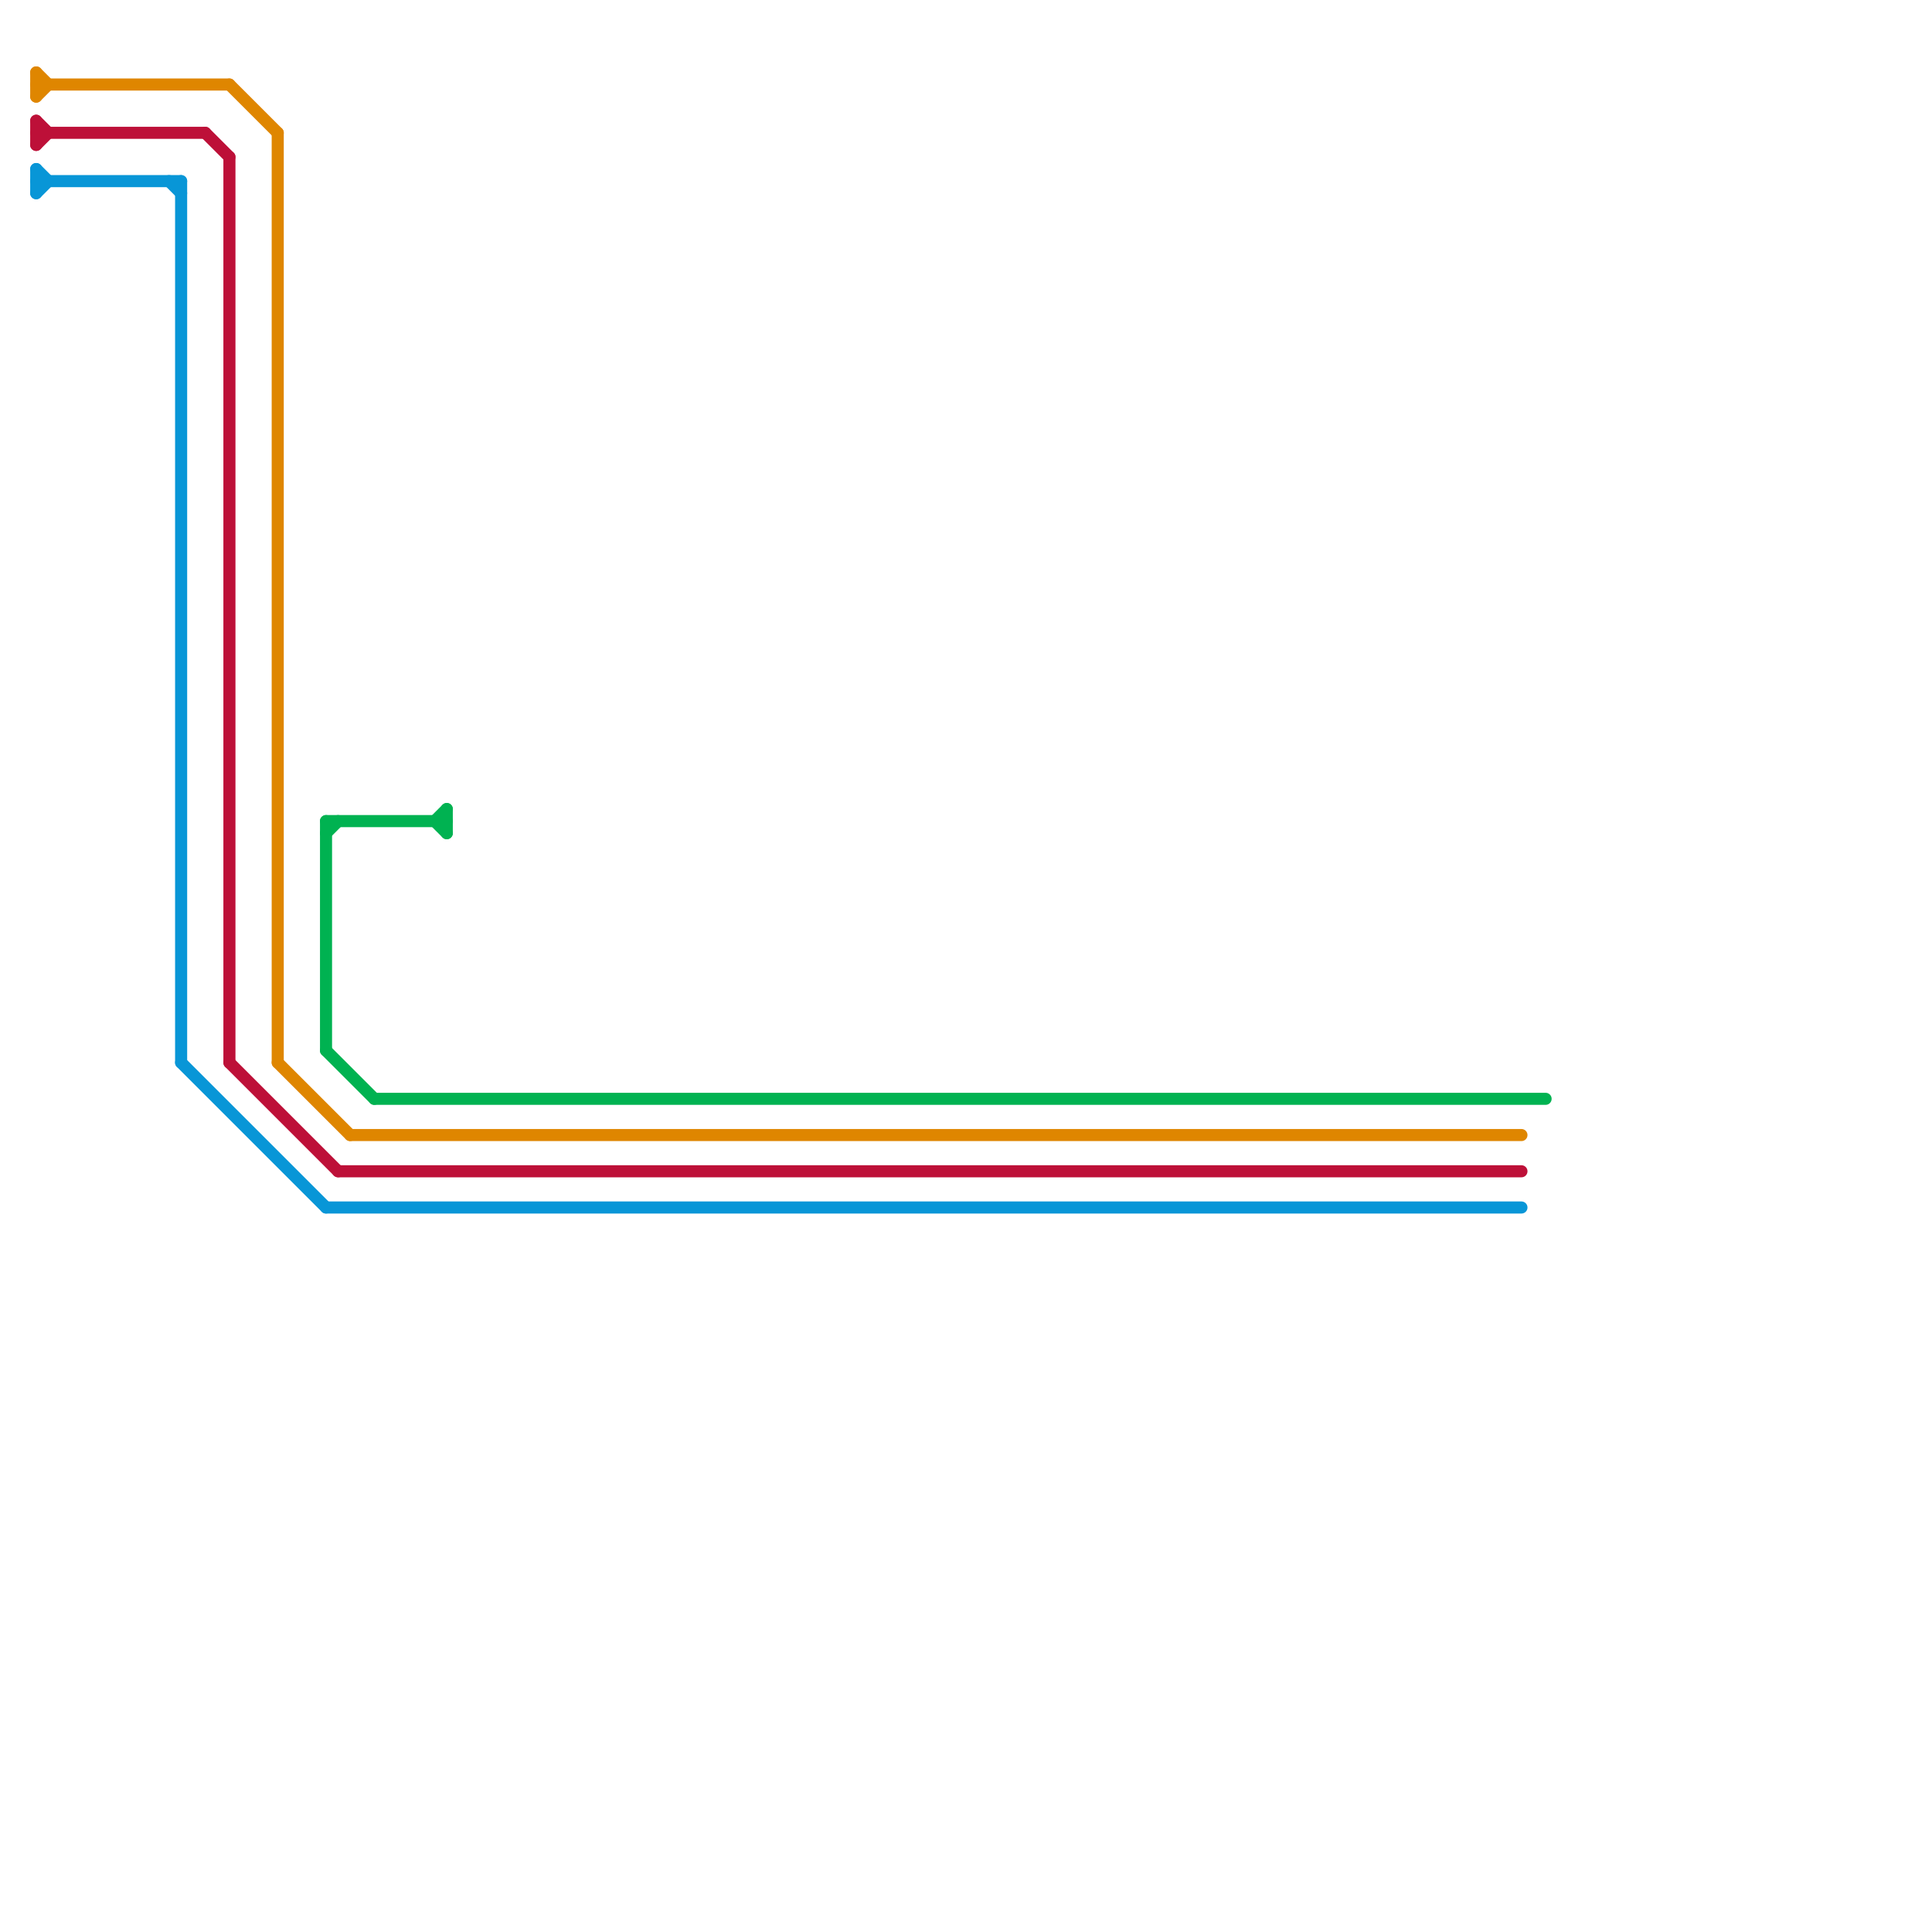 
<svg version="1.1" xmlns="http://www.w3.org/2000/svg" viewBox="0 0 160 160">
<style>line { stroke-width: 1; fill: none; stroke-linecap: round; stroke-linejoin: round; } .c0 { stroke: #bd1038 } .c1 { stroke: #0896d7 } .c2 { stroke: #df8600 } .c3 { stroke: #00b251 }</style><line class="c0" x1="19" y1="88" x2="28" y2="97"/><line class="c0" x1="3" y1="10" x2="4" y2="11"/><line class="c0" x1="3" y1="12" x2="4" y2="11"/><line class="c0" x1="3" y1="11" x2="17" y2="11"/><line class="c0" x1="19" y1="13" x2="19" y2="88"/><line class="c0" x1="17" y1="11" x2="19" y2="13"/><line class="c0" x1="28" y1="97" x2="126" y2="97"/><line class="c0" x1="3" y1="10" x2="3" y2="12"/><line class="c1" x1="15" y1="15" x2="15" y2="88"/><line class="c1" x1="3" y1="15" x2="15" y2="15"/><line class="c1" x1="3" y1="14" x2="4" y2="15"/><line class="c1" x1="15" y1="88" x2="27" y2="100"/><line class="c1" x1="27" y1="100" x2="126" y2="100"/><line class="c1" x1="14" y1="15" x2="15" y2="16"/><line class="c1" x1="3" y1="16" x2="4" y2="15"/><line class="c1" x1="3" y1="14" x2="3" y2="16"/><line class="c2" x1="23" y1="11" x2="23" y2="88"/><line class="c2" x1="3" y1="6" x2="4" y2="7"/><line class="c2" x1="23" y1="88" x2="29" y2="94"/><line class="c2" x1="29" y1="94" x2="126" y2="94"/><line class="c2" x1="19" y1="7" x2="23" y2="11"/><line class="c2" x1="3" y1="7" x2="19" y2="7"/><line class="c2" x1="3" y1="8" x2="4" y2="7"/><line class="c2" x1="3" y1="6" x2="3" y2="8"/><line class="c3" x1="27" y1="87" x2="31" y2="91"/><line class="c3" x1="27" y1="69" x2="28" y2="68"/><line class="c3" x1="27" y1="68" x2="27" y2="87"/><line class="c3" x1="37" y1="67" x2="37" y2="69"/><line class="c3" x1="36" y1="68" x2="37" y2="67"/><line class="c3" x1="27" y1="68" x2="37" y2="68"/><line class="c3" x1="36" y1="68" x2="37" y2="69"/><line class="c3" x1="31" y1="91" x2="128" y2="91"/>


</svg>

